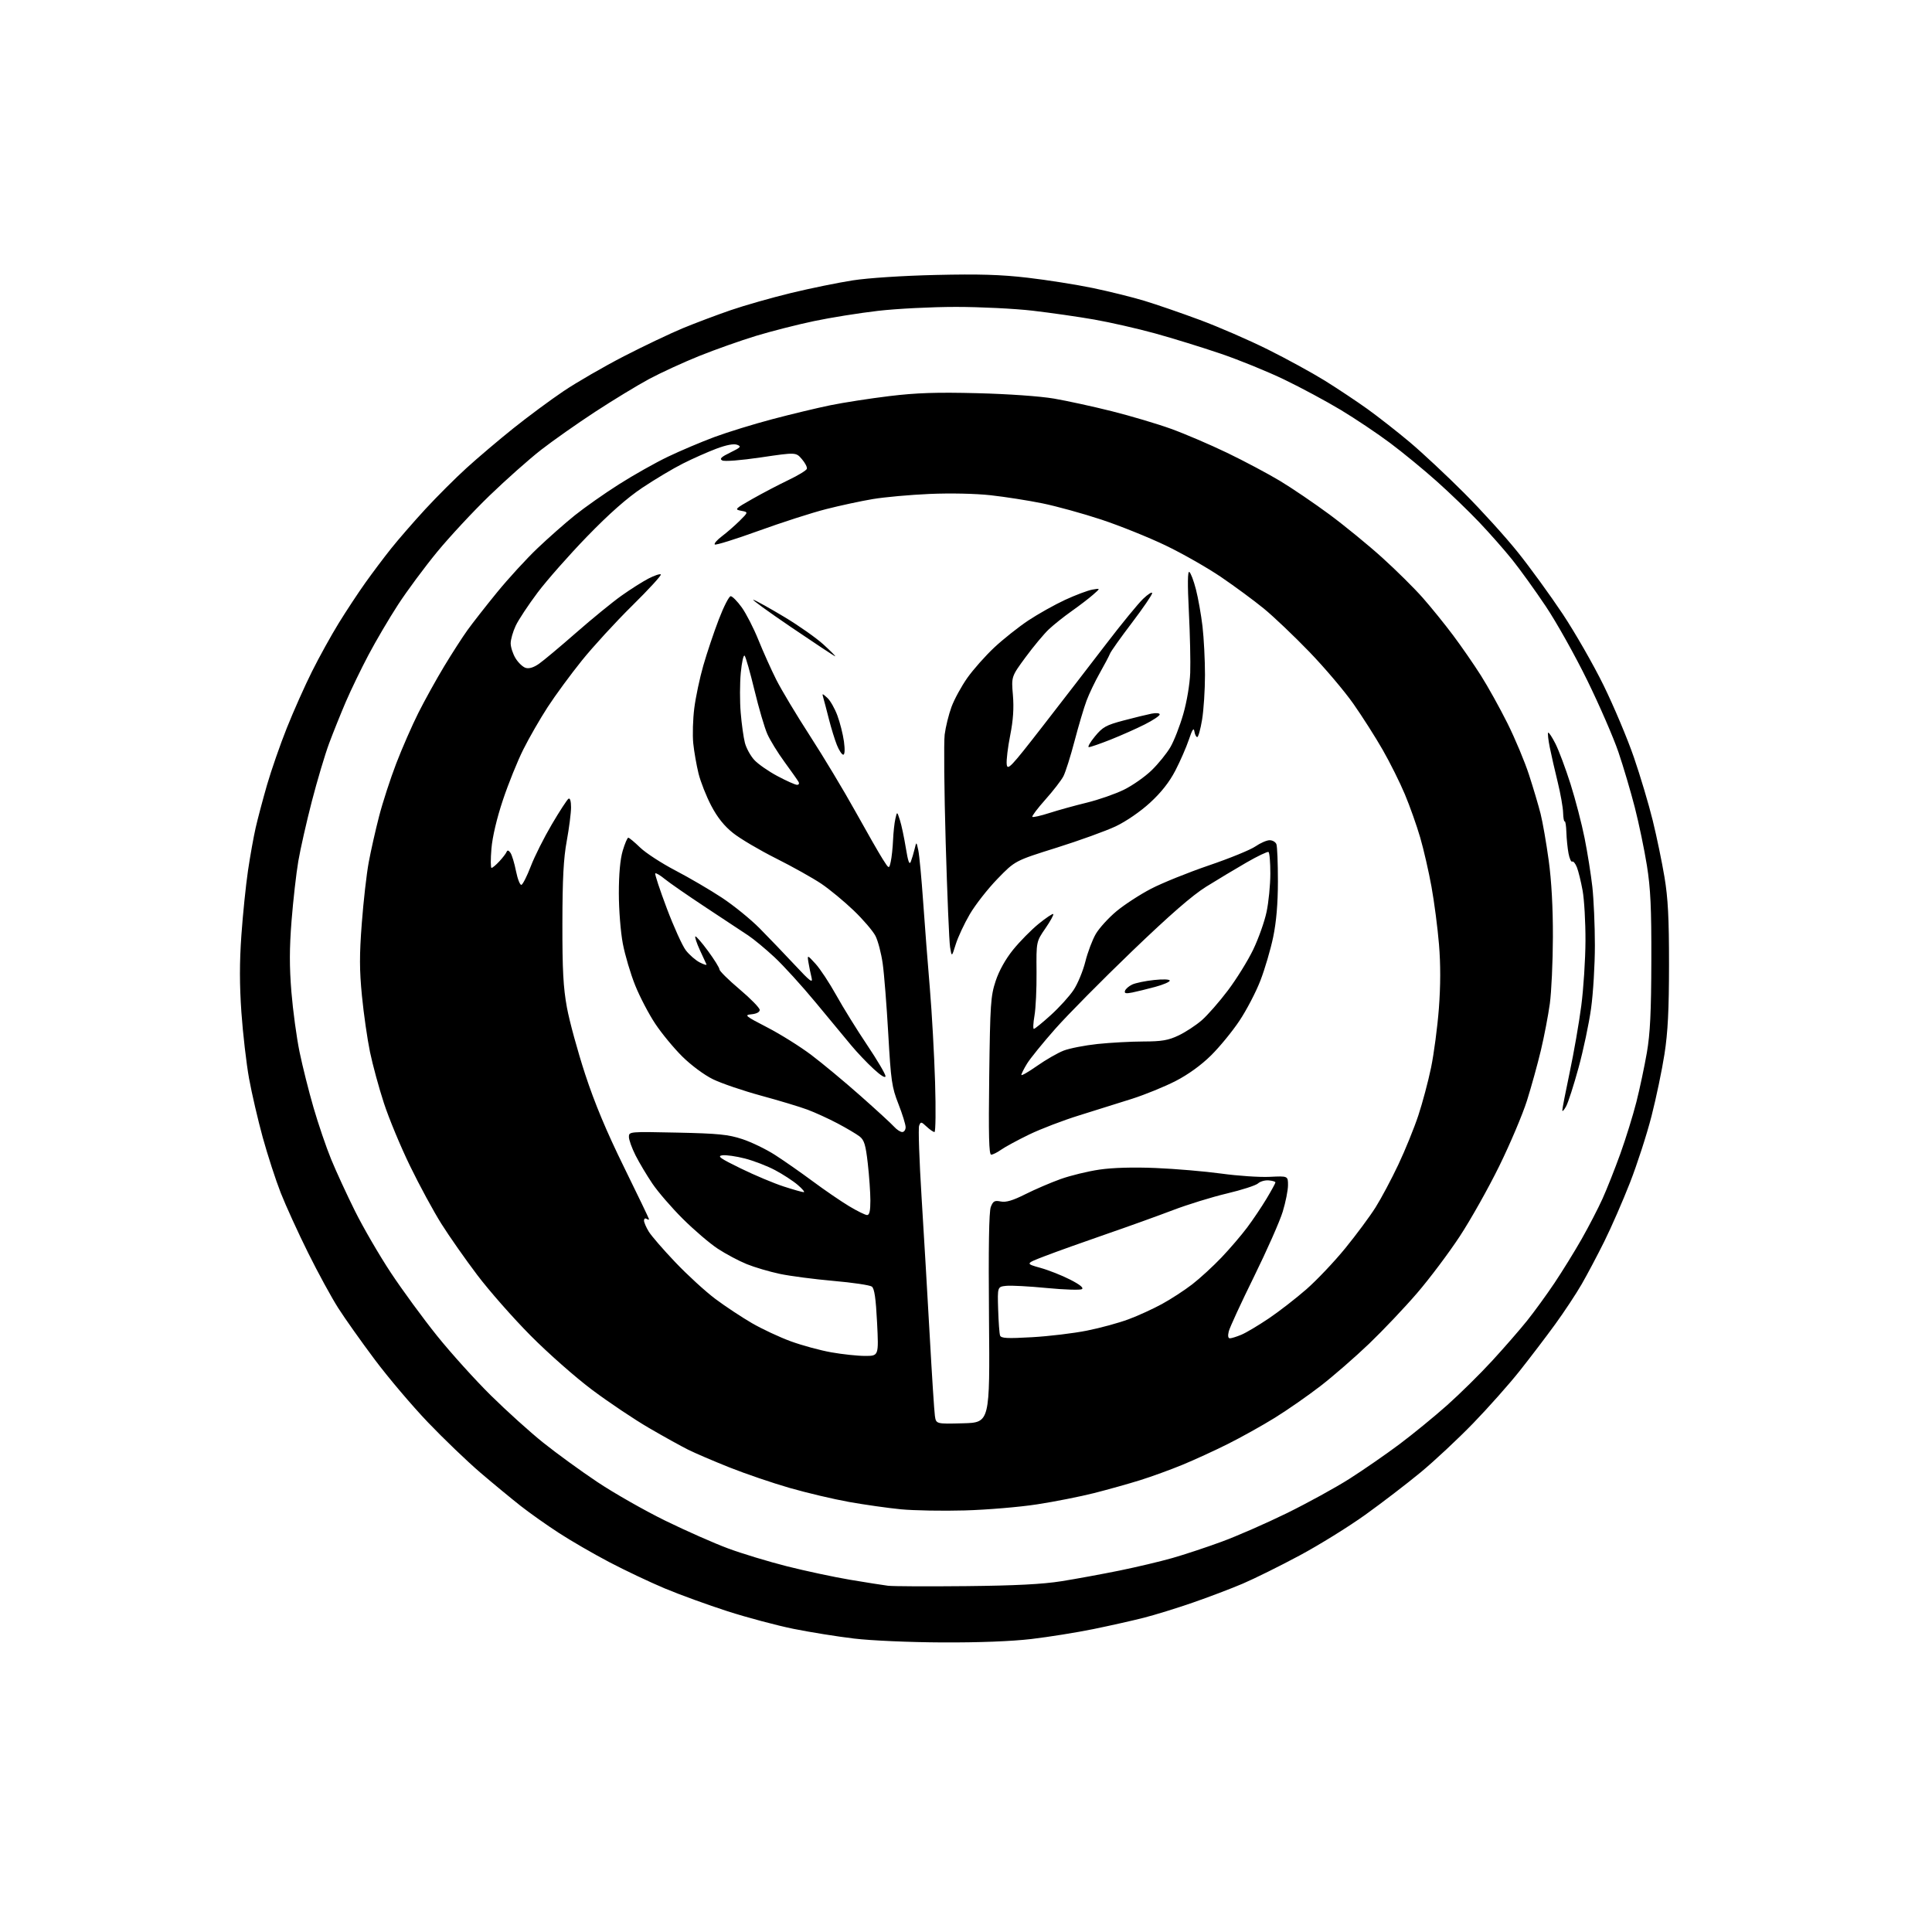 <?xml version="1.0" encoding="UTF-8" standalone="no"?>
<svg 
  version="1.1" 
  xmlns="http://www.w3.org/2000/svg" 
  xmlns:xlink="http://www.w3.org/1999/xlink" 
  xmlns:svg="http://www.w3.org/2000/svg"
  xmlns:rdf="http://www.w3.org/1999/02/22-rdf-syntax-ns#"
  xmlns:cc="http://creativecommons.org/ns#"
  xmlns:dc="http://purl.org/dc/elements/1.1/"
  viewBox="0 0 768 768"
  width="768"
  height="768"
>
<style>svg {background-color: white; }</style>"
<path stroke="none" fill="black" fill-rule="evenodd" d="M374.51,652.89C361.57,652.83 346.25,652.16 339.50,651.35C332.90,650.57 322.08,648.83 315.46,647.50C308.84,646.16 297.03,643.01 289.21,640.50C281.40,637.98 270.19,633.91 264.30,631.44C258.41,628.97 248.44,624.25 242.14,620.94C235.84,617.63 226.82,612.41 222.10,609.33C217.37,606.26 210.57,601.45 207.00,598.65C203.43,595.84 196.22,589.90 191.00,585.44C185.78,580.97 176.38,571.96 170.12,565.41C163.86,558.86 154.35,547.65 149.00,540.50C143.64,533.35 137.10,524.12 134.47,520.00C131.83,515.88 126.43,505.98 122.47,498.00C118.51,490.02 113.62,479.32 111.61,474.21C109.60,469.09 106.39,459.19 104.46,452.21C102.54,445.22 100.08,434.64 99.00,428.70C97.93,422.76 96.56,410.95 95.96,402.44C95.20,391.44 95.19,382.61 95.95,371.83C96.53,363.50 97.72,351.92 98.58,346.09C99.44,340.27 100.82,332.57 101.64,329.00C102.45,325.43 104.49,317.77 106.15,312.00C107.82,306.23 111.36,296.04 114.02,289.37C116.68,282.70 121.19,272.58 124.05,266.87C126.90,261.17 131.67,252.54 134.65,247.71C137.63,242.87 142.38,235.67 145.20,231.71C148.02,227.74 152.66,221.57 155.51,218.00C158.36,214.43 164.47,207.40 169.09,202.38C173.72,197.37 181.10,189.99 185.50,186.00C189.90,182.00 198.22,174.94 204.00,170.31C209.78,165.68 218.79,159.01 224.03,155.48C229.28,151.95 240.08,145.71 248.03,141.61C255.99,137.51 266.55,132.49 271.50,130.44C276.45,128.40 284.99,125.18 290.49,123.29C295.98,121.40 306.78,118.33 314.49,116.46C322.19,114.60 333.23,112.34 339.00,111.45C345.11,110.50 358.90,109.60 372.00,109.30C389.13,108.90 397.84,109.16 408.50,110.40C416.20,111.29 427.85,113.14 434.39,114.49C440.92,115.85 450.15,118.13 454.89,119.57C459.62,121.00 469.57,124.43 477.00,127.19C484.43,129.95 496.57,135.23 504.00,138.93C511.43,142.63 521.59,148.19 526.60,151.29C531.60,154.40 539.23,159.47 543.54,162.56C547.84,165.65 555.45,171.61 560.44,175.80C565.42,180.00 575.13,189.07 582.01,195.97C588.90,202.86 598.49,213.45 603.34,219.50C608.19,225.55 616.20,236.57 621.15,244.00C626.09,251.43 633.44,264.25 637.48,272.50C641.52,280.75 646.92,293.57 649.48,301.00C652.04,308.43 655.42,319.75 656.99,326.17C658.57,332.59 660.67,342.72 661.66,348.67C663.06,357.05 663.47,364.94 663.46,383.50C663.45,401.51 663.00,410.37 661.66,419.00C660.68,425.32 658.36,436.43 656.50,443.69C654.65,450.94 650.78,462.87 647.92,470.19C645.05,477.51 640.47,488.00 637.73,493.50C635.00,499.00 630.95,506.65 628.73,510.50C626.51,514.35 621.75,521.55 618.15,526.50C614.55,531.45 608.21,539.77 604.06,545.00C599.92,550.23 591.61,559.57 585.61,565.77C579.60,571.97 570.21,580.75 564.74,585.27C559.26,589.80 549.36,597.39 542.74,602.14C536.11,606.90 524.34,614.19 516.59,618.34C508.84,622.50 498.68,627.53 494.00,629.53C489.32,631.52 480.35,634.93 474.06,637.10C467.77,639.28 459.05,641.97 454.68,643.08C450.31,644.20 441.29,646.22 434.62,647.59C427.95,648.95 416.88,650.72 410.01,651.53C402.08,652.46 389.10,652.96 374.51,652.89zM384.00,630.51C403.67,630.31 414.49,629.75 422.00,628.55C427.77,627.63 438.12,625.73 445.00,624.33C451.88,622.92 461.32,620.69 466.00,619.35C470.68,618.02 479.45,615.12 485.50,612.90C491.55,610.69 503.25,605.57 511.50,601.53C519.75,597.48 531.01,591.30 536.51,587.79C542.02,584.28 550.90,578.14 556.23,574.15C561.57,570.15 570.13,563.16 575.25,558.60C580.37,554.04 588.44,546.08 593.19,540.90C597.94,535.73 604.17,528.58 607.04,525.00C609.90,521.42 614.81,514.67 617.94,510.00C621.07,505.32 625.94,497.45 628.75,492.50C631.56,487.55 635.29,480.35 637.03,476.50C638.77,472.65 641.95,464.61 644.11,458.63C646.26,452.65 649.13,443.41 650.48,438.09C651.83,432.77 653.70,423.93 654.65,418.46C655.97,410.83 656.38,402.29 656.43,382.00C656.49,360.86 656.13,353.17 654.66,344.00C653.65,337.68 651.49,327.32 649.87,321.00C648.25,314.68 645.32,304.77 643.36,299.00C641.40,293.23 635.83,280.40 630.98,270.50C626.14,260.60 618.70,247.32 614.46,241.00C610.23,234.68 604.23,226.35 601.14,222.50C598.05,218.65 592.14,211.94 588.01,207.60C583.88,203.25 576.29,195.93 571.14,191.34C566.00,186.74 557.67,179.90 552.64,176.14C547.62,172.37 538.77,166.45 533.00,162.97C527.23,159.50 517.10,154.05 510.50,150.88C503.90,147.70 492.51,143.06 485.18,140.57C477.85,138.08 466.15,134.46 459.18,132.54C452.21,130.62 441.32,128.14 435.00,127.03C428.68,125.92 417.65,124.34 410.51,123.51C403.36,122.68 389.63,122.00 380.01,122.00C370.38,122.00 356.43,122.71 349.00,123.57C341.57,124.43 330.12,126.26 323.54,127.65C316.96,129.03 306.61,131.67 300.54,133.51C294.47,135.36 284.32,138.95 278.00,141.49C271.68,144.03 262.68,148.17 258.00,150.68C253.32,153.20 243.69,159.06 236.59,163.70C229.48,168.35 219.81,175.15 215.09,178.82C210.37,182.50 201.15,190.68 194.61,197.00C188.06,203.32 178.65,213.45 173.68,219.50C168.72,225.55 161.77,234.93 158.25,240.34C154.73,245.75 149.43,254.75 146.48,260.34C143.53,265.93 139.47,274.32 137.46,279.00C135.46,283.68 132.47,291.10 130.83,295.50C129.19,299.90 126.11,310.25 123.97,318.50C121.84,326.75 119.41,337.47 118.58,342.33C117.75,347.19 116.55,357.83 115.90,365.98C115.03,377.01 115.02,384.25 115.84,394.33C116.45,401.77 117.91,412.50 119.08,418.18C120.25,423.86 122.75,433.82 124.64,440.32C126.53,446.83 129.67,456.05 131.63,460.82C133.59,465.60 137.86,474.87 141.12,481.42C144.38,487.98 150.79,499.01 155.36,505.92C159.94,512.84 168.20,524.12 173.73,531.00C179.26,537.88 188.89,548.55 195.14,554.72C201.39,560.89 210.78,569.36 216.00,573.53C221.22,577.71 230.88,584.73 237.45,589.12C244.03,593.52 256.18,600.43 264.45,604.49C272.73,608.54 284.00,613.52 289.50,615.55C295.00,617.59 305.51,620.77 312.85,622.63C320.19,624.48 331.44,626.89 337.85,627.97C344.26,629.05 351.07,630.12 353.00,630.36C354.93,630.60 368.88,630.66 384.00,630.51zM383.50,600.42C374.70,600.67 363.29,600.46 358.14,599.97C352.99,599.47 343.71,598.15 337.52,597.05C331.33,595.94 320.70,593.43 313.88,591.47C307.07,589.51 296.32,585.85 290.00,583.33C283.68,580.81 276.25,577.63 273.50,576.25C270.75,574.88 263.77,571.01 258.00,567.65C252.22,564.29 242.10,557.51 235.50,552.58C228.85,547.61 217.89,537.95 210.91,530.91C203.98,523.93 194.45,513.10 189.73,506.85C185.00,500.61 178.59,491.45 175.47,486.50C172.35,481.55 166.74,471.20 163.00,463.50C159.25,455.80 154.58,444.55 152.61,438.50C150.63,432.45 148.15,423.32 147.08,418.20C146.02,413.09 144.58,403.05 143.88,395.90C142.87,385.56 142.85,379.66 143.82,367.00C144.48,358.25 145.72,347.35 146.57,342.79C147.41,338.23 149.27,330.00 150.69,324.50C152.11,319.00 155.18,309.55 157.51,303.49C159.83,297.44 163.80,288.38 166.32,283.35C168.85,278.33 173.46,270.01 176.57,264.86C179.68,259.71 183.84,253.25 185.82,250.50C187.79,247.75 193.07,241.00 197.56,235.50C202.05,230.00 209.27,222.12 213.61,217.99C217.95,213.86 224.65,207.94 228.50,204.85C232.35,201.76 240.22,196.22 246.00,192.55C251.78,188.87 260.55,183.93 265.50,181.56C270.45,179.19 278.77,175.67 284.00,173.72C289.23,171.78 299.62,168.58 307.09,166.61C314.57,164.63 324.92,162.15 330.09,161.09C335.27,160.03 345.80,158.40 353.50,157.46C364.33,156.15 372.26,155.89 388.50,156.30C400.80,156.61 413.43,157.50 419.00,158.45C424.23,159.35 434.59,161.61 442.03,163.48C449.47,165.35 460.05,168.49 465.53,170.47C471.01,172.45 481.05,176.75 487.84,180.02C494.62,183.29 504.07,188.31 508.84,191.18C513.60,194.05 522.45,200.06 528.50,204.53C534.55,209.01 544.00,216.74 549.50,221.72C555.00,226.69 562.23,233.85 565.56,237.63C568.89,241.41 574.31,248.10 577.60,252.50C580.90,256.90 585.88,264.10 588.67,268.50C591.46,272.90 596.21,281.45 599.23,287.50C602.25,293.55 606.11,302.77 607.81,308.00C609.51,313.23 611.58,320.20 612.41,323.50C613.24,326.80 614.69,335.12 615.63,342.00C616.75,350.13 617.33,360.79 617.30,372.50C617.27,382.40 616.72,394.32 616.08,399.00C615.43,403.68 613.84,412.00 612.53,417.50C611.22,423.00 608.73,432.00 607.00,437.50C605.26,443.00 600.31,454.70 595.99,463.50C591.67,472.30 584.59,484.90 580.25,491.50C575.91,498.10 568.30,508.23 563.34,514.00C558.38,519.77 549.76,528.86 544.20,534.19C538.63,539.52 529.96,547.06 524.94,550.94C519.91,554.82 511.73,560.52 506.75,563.60C501.77,566.68 493.36,571.37 488.06,574.02C482.76,576.67 474.62,580.40 469.97,582.31C465.31,584.23 457.80,586.96 453.27,588.38C448.74,589.80 440.51,592.10 434.98,593.51C429.45,594.91 419.20,596.94 412.21,598.01C405.22,599.09 392.30,600.17 383.50,600.42zM382.80,565.78C393.50,565.50 393.50,565.50 393.14,524.00C392.90,495.90 393.13,481.62 393.86,479.77C394.78,477.44 395.36,477.12 397.81,477.61C399.90,478.03 402.57,477.24 407.59,474.72C411.39,472.81 417.69,470.10 421.60,468.70C425.50,467.30 432.44,465.61 437.02,464.94C442.30,464.16 450.49,463.93 459.42,464.30C467.17,464.62 478.90,465.62 485.50,466.52C492.10,467.43 500.76,468.01 504.75,467.81C512.00,467.46 512.00,467.46 512.00,471.13C512.00,473.14 511.06,477.87 509.91,481.64C508.77,485.42 503.62,497.05 498.48,507.50C493.33,517.95 488.82,527.74 488.45,529.25C488.02,531.03 488.18,532.00 488.92,532.00C489.55,532.00 491.59,531.36 493.45,530.58C495.32,529.81 500.21,526.89 504.34,524.11C508.46,521.33 515.21,516.09 519.35,512.47C523.48,508.85 530.42,501.53 534.77,496.19C539.12,490.86 544.54,483.55 546.82,479.93C549.09,476.32 553.16,468.67 555.87,462.93C558.58,457.20 562.14,448.43 563.79,443.46C565.44,438.49 567.73,429.91 568.87,424.39C570.01,418.88 571.41,408.28 571.98,400.83C572.66,391.79 572.68,383.32 572.02,375.39C571.48,368.85 570.14,358.55 569.04,352.50C567.95,346.45 565.92,337.62 564.54,332.89C563.16,328.15 560.43,320.45 558.47,315.78C556.52,311.10 552.55,303.15 549.66,298.10C546.78,293.06 541.51,284.79 537.96,279.73C534.41,274.68 526.55,265.41 520.50,259.14C514.45,252.87 506.31,245.13 502.41,241.93C498.51,238.74 490.86,233.10 485.41,229.39C479.96,225.69 470.01,220.02 463.31,216.81C456.60,213.59 445.13,208.98 437.81,206.55C430.49,204.13 419.92,201.22 414.33,200.08C408.73,198.94 399.51,197.50 393.83,196.87C387.74,196.20 377.75,195.99 369.50,196.35C361.80,196.69 351.68,197.60 347.00,198.38C342.32,199.16 333.92,200.97 328.32,202.40C322.72,203.83 310.63,207.72 301.45,211.05C292.27,214.37 284.48,216.80 284.13,216.44C283.78,216.08 285.07,214.60 287.00,213.15C288.93,211.70 292.07,208.95 294.00,207.05C297.50,203.58 297.50,203.58 294.62,203.04C291.88,202.53 292.10,202.29 299.12,198.31C303.18,196.01 309.63,192.64 313.45,190.81C317.27,188.99 320.55,186.99 320.74,186.36C320.94,185.73 320.04,183.99 318.75,182.50C316.41,179.77 316.41,179.77 302.50,181.82C294.35,183.02 287.96,183.52 287.08,183.02C285.93,182.38 286.69,181.64 290.32,179.88C294.48,177.85 294.81,177.47 293.00,176.80C291.66,176.31 288.74,176.87 284.72,178.38C281.30,179.67 275.32,182.32 271.44,184.28C267.56,186.23 260.33,190.55 255.37,193.86C249.26,197.95 242.21,204.16 233.41,213.23C226.29,220.57 217.43,230.61 213.72,235.54C210.02,240.47 206.09,246.41 205.00,248.74C203.90,251.07 203.00,254.22 203.00,255.74C203.01,257.26 203.87,259.92 204.93,261.66C205.99,263.40 207.79,265.12 208.93,265.48C210.29,265.91 212.12,265.36 214.25,263.87C216.04,262.62 222.68,257.07 229.00,251.53C235.32,245.99 243.43,239.37 247.00,236.83C250.57,234.29 255.43,231.20 257.79,229.98C260.15,228.76 262.36,228.02 262.69,228.35C263.02,228.68 257.91,234.25 251.34,240.73C244.77,247.20 235.75,257.04 231.29,262.58C226.83,268.13 220.71,276.45 217.71,281.08C214.70,285.71 210.35,293.27 208.04,297.89C205.73,302.50 202.07,311.55 199.92,318.00C197.49,325.28 195.75,332.63 195.35,337.36C195.00,341.56 195.02,345.00 195.40,345.00C195.78,345.00 197.17,343.84 198.49,342.41C199.81,340.99 201.11,339.30 201.37,338.66C201.70,337.86 202.17,337.96 202.91,339.00C203.49,339.82 204.49,343.10 205.12,346.29C205.76,349.47 206.73,351.92 207.28,351.74C207.84,351.55 209.51,348.23 211.00,344.36C212.48,340.48 216.24,332.99 219.35,327.71C222.45,322.44 225.45,317.84 226.00,317.50C226.60,317.13 227.00,318.48 227.00,320.94C227.00,323.17 226.23,329.16 225.30,334.25C224.01,341.22 223.59,349.28 223.56,367.00C223.53,385.60 223.91,392.59 225.36,400.50C226.37,406.00 229.64,417.95 232.62,427.05C236.41,438.60 241.07,449.75 248.03,463.91C253.51,475.07 258.00,484.41 258.00,484.66C258.00,484.91 257.55,484.84 257.00,484.50C256.45,484.16 256.00,484.47 256.00,485.19C256.01,485.91 256.85,487.88 257.88,489.56C258.90,491.25 263.67,496.76 268.48,501.80C273.28,506.85 280.42,513.38 284.35,516.33C288.28,519.27 294.82,523.60 298.87,525.95C302.92,528.30 309.89,531.56 314.37,533.20C318.84,534.83 326.10,536.81 330.50,537.58C334.90,538.36 340.93,539.00 343.90,539.00C349.31,539.00 349.31,539.00 348.65,525.75C348.16,516.08 347.60,512.21 346.57,511.44C345.79,510.86 338.93,509.84 331.32,509.18C323.72,508.51 314.13,507.26 310.00,506.39C305.88,505.52 299.94,503.77 296.82,502.50C293.69,501.23 288.51,498.47 285.31,496.37C282.12,494.27 275.88,488.93 271.45,484.52C267.01,480.11 261.56,473.80 259.33,470.50C257.10,467.20 254.09,462.15 252.64,459.28C251.19,456.41 250.00,453.11 250.00,451.94C250.00,449.83 250.16,449.82 269.25,450.23C285.54,450.58 289.51,450.98 295.07,452.81C298.69,454.00 304.54,456.83 308.07,459.10C311.61,461.37 318.35,466.08 323.06,469.57C327.76,473.06 334.26,477.51 337.50,479.46C340.73,481.41 343.97,483.00 344.69,483.00C345.62,483.00 346.00,481.33 345.99,477.25C345.99,474.09 345.52,467.45 344.96,462.50C344.12,455.10 343.54,453.19 341.72,451.77C340.50,450.82 336.57,448.49 333.00,446.60C329.43,444.71 324.02,442.24 321.00,441.11C317.98,439.98 309.65,437.47 302.50,435.53C295.35,433.58 286.76,430.65 283.42,429.02C279.92,427.31 274.74,423.46 271.22,419.98C267.85,416.64 263.01,410.78 260.47,406.95C257.92,403.12 254.33,396.26 252.50,391.70C250.66,387.14 248.45,379.67 247.58,375.10C246.70,370.49 246.00,361.55 246.00,355.07C246.00,347.44 246.54,341.56 247.54,338.18C248.39,335.33 249.38,333.00 249.75,333.00C250.12,333.00 252.24,334.76 254.46,336.91C256.68,339.06 263.00,343.17 268.50,346.04C274.00,348.91 282.32,353.78 287.00,356.87C291.68,359.96 298.43,365.44 302.00,369.06C305.57,372.67 311.83,379.20 315.91,383.56C322.06,390.16 323.19,391.02 322.61,388.63C322.22,387.06 321.67,384.36 321.38,382.63C320.87,379.50 320.87,379.50 324.19,383.13C326.02,385.13 329.73,390.76 332.44,395.63C335.15,400.51 340.66,409.40 344.69,415.40C348.71,421.39 352.00,426.97 352.00,427.79C352.00,428.71 350.17,427.60 347.24,424.89C344.62,422.48 340.61,418.25 338.33,415.50C336.04,412.75 329.70,405.10 324.24,398.50C318.78,391.90 311.41,383.80 307.86,380.50C304.31,377.20 299.63,373.32 297.45,371.87C295.28,370.43 287.65,365.39 280.50,360.67C273.35,355.95 266.03,350.88 264.23,349.40C262.43,347.92 260.74,346.92 260.48,347.19C260.22,347.45 262.28,353.69 265.06,361.07C267.84,368.44 271.24,375.94 272.61,377.74C273.98,379.53 276.48,381.71 278.16,382.58C279.85,383.45 281.04,383.79 280.82,383.33C280.60,382.87 279.41,380.30 278.18,377.61C276.95,374.92 276.15,372.51 276.41,372.26C276.66,372.01 278.92,374.60 281.43,378.01C283.94,381.43 286.00,384.73 286.00,385.36C286.00,385.99 289.60,389.54 294.00,393.26C298.40,396.98 302.00,400.66 302.00,401.45C302.00,402.33 300.75,402.99 298.75,403.19C295.73,403.48 296.17,403.85 305.00,408.41C310.23,411.11 318.10,416.04 322.50,419.36C326.90,422.68 335.68,429.97 342.00,435.57C348.32,441.16 354.36,446.70 355.40,447.87C356.45,449.04 357.92,450.00 358.65,450.00C359.39,450.00 360.00,449.13 360.00,448.08C360.00,447.02 358.71,442.85 357.13,438.83C354.51,432.15 354.16,429.69 353.10,411.00C352.46,399.73 351.47,387.15 350.89,383.06C350.31,378.96 349.02,374.01 348.02,372.06C347.02,370.10 343.12,365.54 339.35,361.93C335.58,358.32 329.80,353.54 326.50,351.31C323.20,349.09 315.10,344.55 308.50,341.24C301.90,337.93 294.20,333.38 291.39,331.13C287.87,328.33 285.16,324.93 282.72,320.27C280.77,316.55 278.50,310.80 277.68,307.50C276.87,304.20 275.92,298.80 275.58,295.50C275.25,292.20 275.43,285.90 275.99,281.50C276.55,277.10 278.17,269.46 279.59,264.52C281.01,259.58 283.76,251.37 285.72,246.27C287.67,241.17 289.80,237.00 290.46,237.00C291.12,237.00 293.10,239.01 294.87,241.46C296.63,243.92 299.60,249.72 301.47,254.36C303.34,259.00 306.53,266.11 308.56,270.15C310.59,274.19 316.62,284.25 321.96,292.50C327.30,300.75 335.42,314.25 340.00,322.50C344.58,330.75 349.48,339.30 350.88,341.50C353.42,345.50 353.42,345.50 354.09,342.50C354.46,340.85 354.87,337.02 355.00,334.00C355.13,330.98 355.54,327.15 355.92,325.50C356.60,322.50 356.60,322.50 357.73,326.00C358.35,327.93 359.40,332.88 360.07,337.00C360.96,342.50 361.49,343.97 362.07,342.50C362.50,341.40 363.18,339.15 363.57,337.50C364.29,334.50 364.29,334.50 365.04,338.00C365.45,339.93 366.32,349.15 366.97,358.50C367.62,367.85 368.82,383.38 369.64,393.00C370.45,402.62 371.38,419.39 371.71,430.25C372.04,441.11 371.93,450.00 371.47,450.00C371.01,450.00 369.60,449.03 368.34,447.85C366.21,445.85 366.00,445.82 365.37,447.48C364.99,448.46 365.43,461.24 366.34,475.88C367.25,490.52 368.71,515.33 369.58,531.00C370.45,546.67 371.37,560.98 371.63,562.78C372.10,566.07 372.10,566.07 382.80,565.78zM410.27,531.56C417.00,531.18 426.82,530.00 432.10,528.94C437.38,527.89 444.81,525.86 448.60,524.44C452.40,523.03 458.39,520.29 461.93,518.35C465.47,516.42 470.87,512.90 473.93,510.54C476.99,508.17 482.23,503.37 485.56,499.87C488.89,496.37 493.47,491.02 495.73,488.00C498.00,484.98 501.46,479.83 503.43,476.56C505.39,473.29 507.00,470.35 507.00,470.03C507.00,469.70 505.80,469.34 504.33,469.22C502.86,469.09 500.94,469.64 500.07,470.44C499.19,471.23 493.63,473.03 487.71,474.43C481.79,475.83 472.13,478.81 466.23,481.06C460.33,483.31 448.30,487.64 439.50,490.67C430.70,493.71 419.91,497.57 415.53,499.25C407.56,502.31 407.56,502.31 413.53,503.98C416.81,504.89 422.16,507.00 425.41,508.67C429.29,510.65 430.88,511.95 430.06,512.46C429.38,512.88 423.12,512.68 416.16,512.01C409.20,511.33 401.93,510.94 400.00,511.14C396.50,511.50 396.50,511.50 396.78,520.50C396.93,525.45 397.27,530.12 397.54,530.88C397.94,532.00 400.32,532.13 410.27,531.56zM319.50,473.91C320.05,473.92 318.98,472.62 317.12,471.03C315.27,469.44 311.22,466.80 308.12,465.16C305.03,463.51 299.64,461.43 296.14,460.53C292.64,459.63 288.59,459.05 287.14,459.25C284.96,459.56 286.25,460.47 294.50,464.49C300.00,467.18 307.65,470.39 311.50,471.64C315.35,472.89 318.95,473.91 319.50,473.91zM394.01,459.00C393.12,459.00 392.93,451.34 393.23,427.75C393.60,399.09 393.81,395.96 395.78,389.99C397.13,385.89 399.70,381.29 402.71,377.55C405.35,374.29 409.91,369.65 412.86,367.25C415.81,364.85 418.43,363.10 418.69,363.35C418.94,363.61 417.53,366.19 415.54,369.07C411.93,374.32 411.93,374.32 412.04,386.41C412.10,393.06 411.73,400.86 411.22,403.75C410.72,406.64 410.60,409.00 410.98,409.00C411.35,409.00 414.39,406.53 417.73,403.50C421.07,400.48 425.14,395.99 426.78,393.52C428.41,391.06 430.51,385.99 431.44,382.27C432.37,378.55 434.24,373.59 435.60,371.25C436.97,368.92 440.66,364.86 443.82,362.23C446.98,359.60 453.16,355.58 457.57,353.29C461.97,351.00 472.30,346.83 480.53,344.02C488.77,341.22 497.10,337.82 499.05,336.46C501.01,335.11 503.55,334.00 504.70,334.00C505.85,334.00 507.06,334.71 507.39,335.58C507.73,336.45 507.99,343.09 507.99,350.33C507.98,359.26 507.37,366.40 506.11,372.50C505.08,377.45 502.79,385.24 501.02,389.81C499.26,394.38 495.50,401.58 492.67,405.81C489.85,410.04 484.76,416.24 481.36,419.59C477.48,423.42 472.29,427.17 467.35,429.71C463.03,431.93 455.23,435.12 450.00,436.79C444.77,438.46 435.32,441.42 429.00,443.38C422.68,445.33 413.72,448.76 409.11,450.99C404.49,453.23 399.48,455.95 397.96,457.03C396.43,458.11 394.66,459.00 394.01,459.00zM622.56,439.77C621.75,441.27 621.06,442.01 621.04,441.41C621.02,440.81 622.34,434.01 623.97,426.30C625.61,418.59 627.68,406.71 628.57,399.89C629.47,393.08 630.22,381.43 630.25,374.00C630.28,366.57 629.76,357.57 629.11,354.00C628.46,350.43 627.44,346.27 626.84,344.76C626.25,343.26 625.42,342.24 624.99,342.50C624.57,342.77 623.90,341.30 623.51,339.24C623.12,337.18 622.74,333.40 622.66,330.84C622.58,328.28 622.27,326.33 621.99,326.51C621.70,326.69 621.42,325.13 621.36,323.06C621.31,320.99 620.34,315.51 619.21,310.89C618.07,306.28 616.66,300.07 616.06,297.10C615.46,294.13 615.17,291.50 615.42,291.25C615.66,291.00 616.97,292.98 618.32,295.65C619.67,298.32 622.36,305.52 624.31,311.66C626.25,317.80 628.77,327.47 629.90,333.16C631.04,338.85 632.42,347.55 632.98,352.50C633.53,357.45 633.99,367.90 633.99,375.72C634.00,383.53 633.31,394.87 632.47,400.91C631.63,406.95 629.39,417.54 627.49,424.46C625.60,431.38 623.38,438.27 622.56,439.77zM412.25,423.71C415.69,421.29 420.44,418.56 422.80,417.64C425.17,416.72 431.25,415.54 436.30,415.00C441.36,414.47 449.55,414.02 454.50,414.01C461.86,413.99 464.41,413.55 468.50,411.61C471.25,410.31 475.39,407.59 477.71,405.58C480.02,403.57 484.70,398.23 488.11,393.71C491.52,389.19 496.04,381.90 498.16,377.50C500.27,373.10 502.67,366.35 503.48,362.50C504.30,358.65 504.97,351.81 504.98,347.31C504.99,342.80 504.66,338.92 504.25,338.68C503.84,338.44 499.89,340.33 495.48,342.87C491.07,345.42 483.88,349.73 479.50,352.46C473.95,355.92 465.03,363.69 450.02,378.11C438.19,389.48 424.45,403.37 419.50,408.96C414.55,414.56 409.49,420.80 408.26,422.82C407.02,424.84 406.01,426.86 406.01,427.30C406.00,427.74 408.81,426.12 412.25,423.71zM450.13,394.53C447.54,395.05 446.86,394.90 447.21,393.86C447.45,393.11 448.74,391.99 450.07,391.37C451.41,390.74 455.31,389.93 458.75,389.57C462.36,389.18 465.00,389.29 465.00,389.82C465.00,390.32 462.41,391.44 459.25,392.29C456.09,393.15 451.98,394.15 450.13,394.53zM379.92,375.38C378.33,380.50 378.33,380.50 377.67,376.50C377.31,374.30 376.53,355.62 375.93,335.00C375.33,314.38 375.15,295.03 375.52,292.02C375.90,289.00 377.12,284.05 378.23,281.02C379.35,277.98 382.19,272.78 384.54,269.45C386.89,266.13 391.71,260.70 395.25,257.38C398.79,254.07 404.88,249.24 408.78,246.64C412.69,244.05 419.28,240.36 423.42,238.44C427.57,236.53 432.43,234.70 434.23,234.38C437.50,233.80 437.50,233.80 434.50,236.42C432.85,237.87 429.02,240.80 426.00,242.93C422.98,245.06 418.90,248.31 416.94,250.15C414.99,251.99 410.83,256.98 407.70,261.23C402.02,268.95 402.02,268.95 402.65,276.34C403.08,281.51 402.76,286.30 401.57,292.30C400.63,297.02 400.01,302.19 400.18,303.79C400.47,306.44 401.75,305.09 414.50,288.67C422.20,278.75 433.52,264.08 439.65,256.07C445.78,248.05 452.42,239.95 454.40,238.05C456.38,236.16 458.00,235.14 458.00,235.79C458.00,236.44 454.37,241.75 449.93,247.60C445.49,253.44 441.57,258.96 441.23,259.86C440.88,260.76 439.07,264.20 437.20,267.50C435.33,270.80 432.96,275.75 431.93,278.50C430.90,281.25 428.75,288.47 427.16,294.54C425.57,300.61 423.57,306.92 422.73,308.56C421.88,310.20 418.64,314.39 415.53,317.87C412.42,321.36 410.10,324.44 410.38,324.71C410.65,324.98 413.71,324.29 417.19,323.17C420.66,322.05 427.32,320.21 432.00,319.07C436.68,317.93 443.31,315.62 446.75,313.94C450.18,312.26 455.16,308.77 457.81,306.19C460.46,303.61 463.81,299.47 465.25,297.00C466.70,294.52 468.99,288.64 470.35,283.93C471.79,278.96 472.95,272.04 473.13,267.43C473.29,263.07 473.05,252.13 472.59,243.12C472.04,232.18 472.09,226.94 472.77,227.36C473.32,227.70 474.50,230.79 475.39,234.24C476.28,237.68 477.46,244.31 478.01,248.97C478.55,253.63 479.00,262.32 479.00,268.28C479.00,274.24 478.48,282.24 477.85,286.06C477.22,289.88 476.35,293.00 475.92,293.00C475.49,293.00 474.98,291.99 474.79,290.75C474.54,289.10 473.95,289.96 472.60,294.00C471.58,297.02 469.17,302.56 467.23,306.30C464.82,310.93 461.61,315.01 457.13,319.12C453.30,322.63 447.64,326.52 443.53,328.47C439.66,330.30 429.07,334.13 420.00,336.98C403.50,342.15 403.50,342.15 396.50,349.37C392.65,353.34 387.70,359.67 385.50,363.43C383.30,367.19 380.79,372.57 379.92,375.38zM316.81,311.98C317.57,311.99 317.82,311.48 317.40,310.75C317.01,310.06 314.51,306.52 311.85,302.88C309.18,299.24 306.11,294.24 305.02,291.77C303.92,289.30 301.63,281.48 299.92,274.39C298.21,267.30 296.44,261.12 296.00,260.65C295.55,260.17 294.87,263.24 294.47,267.46C294.08,271.68 294.06,278.81 294.44,283.31C294.81,287.82 295.57,293.21 296.11,295.29C296.65,297.37 298.31,300.41 299.80,302.05C301.28,303.68 305.43,306.58 309.00,308.48C312.57,310.39 316.09,311.96 316.81,311.98zM335.20,300.00C334.66,300.00 333.52,298.26 332.67,296.14C331.82,294.01 330.40,289.40 329.51,285.89C328.62,282.37 327.63,278.60 327.31,277.50C326.74,275.53 326.77,275.53 328.85,277.39C330.01,278.42 331.81,281.57 332.86,284.39C333.91,287.20 335.08,291.86 335.48,294.75C335.92,298.01 335.81,300.00 335.20,300.00zM432.84,297.00C432.24,297.00 433.31,295.09 435.24,292.75C438.32,289.00 439.66,288.26 446.62,286.41C450.95,285.27 455.96,284.04 457.75,283.69C459.60,283.32 461.00,283.46 461.00,284.01C461.00,284.54 458.32,286.33 455.04,287.98C451.76,289.64 445.67,292.34 441.51,294.00C437.35,295.65 433.45,297.00 432.84,297.00zM332.00,260.89C331.73,260.88 323.85,255.67 314.50,249.32C305.15,242.97 298.40,238.06 299.50,238.42C300.60,238.78 306.14,241.86 311.82,245.27C317.49,248.67 324.47,253.59 327.32,256.18C330.17,258.78 332.27,260.90 332.00,260.89z" />

</svg>